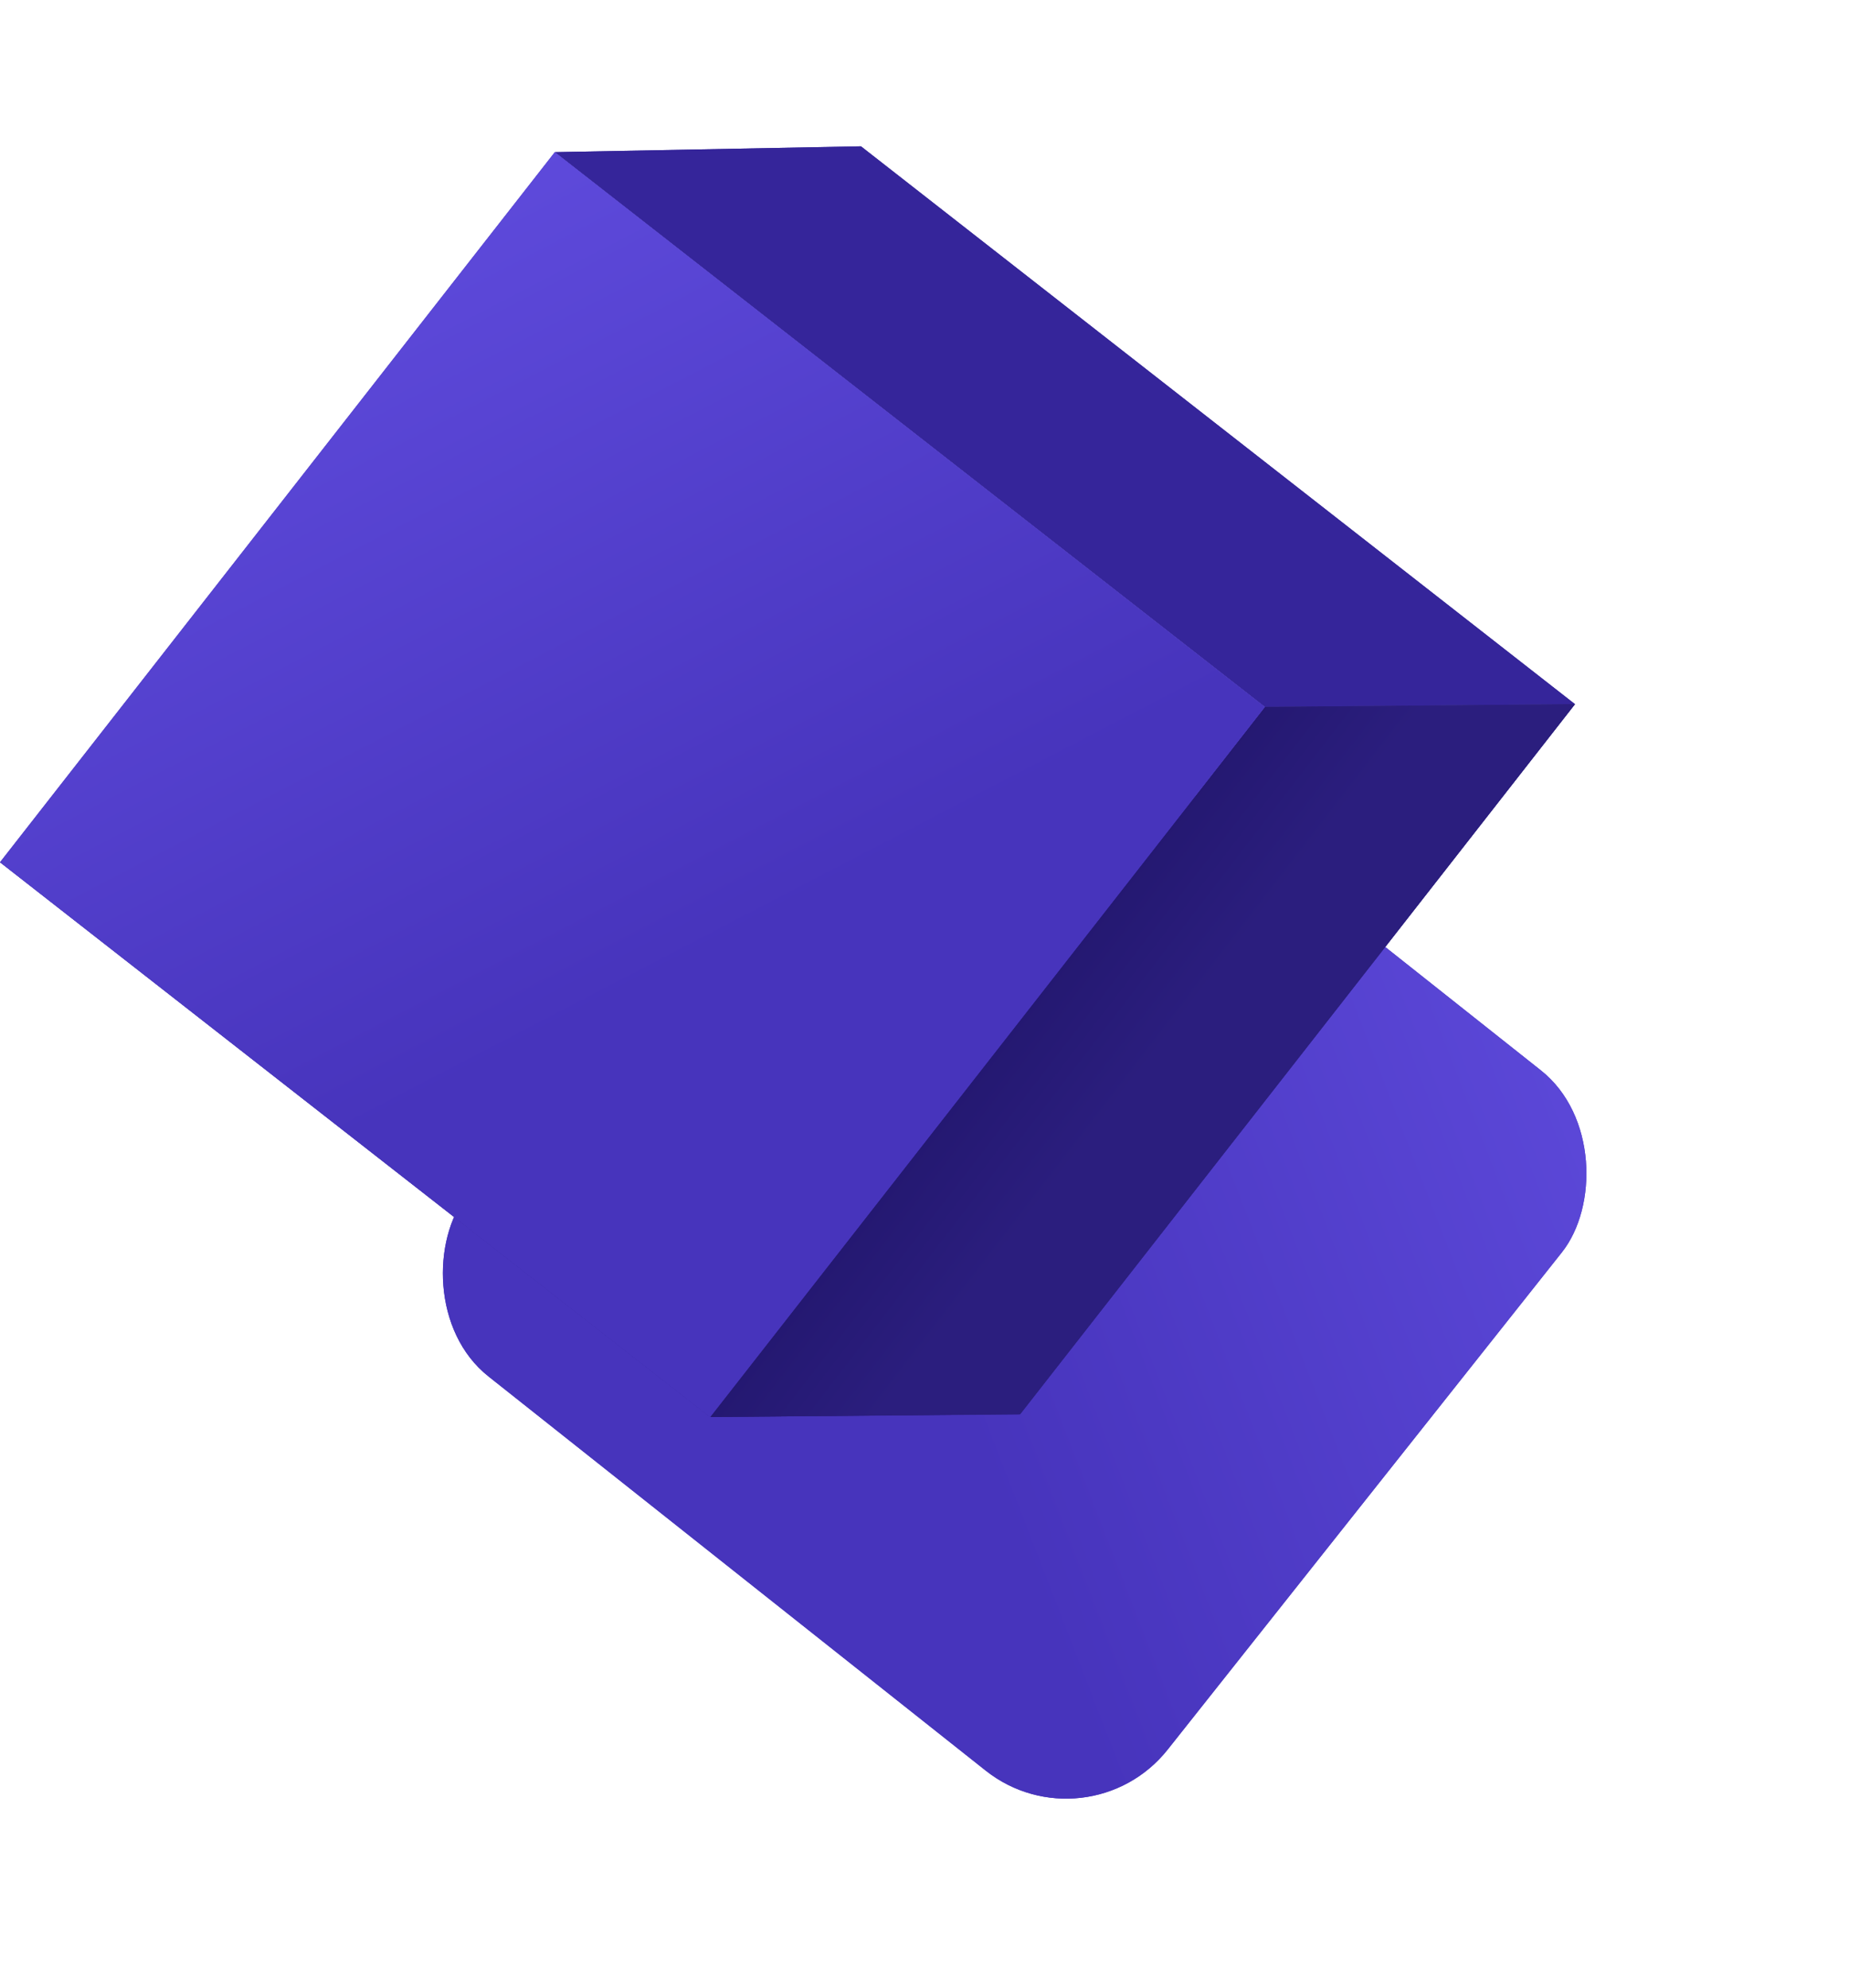 <svg width="146" height="157" viewBox="0 0 146 157" fill="none" xmlns="http://www.w3.org/2000/svg">
<g filter="url(#filter0_dd)">
<rect x="59.046" y="16.352" width="70.563" height="70.563" rx="10.228" transform="rotate(38.406 59.046 16.352)" fill="#4734BC"/>
<rect x="59.046" y="16.352" width="70.563" height="70.563" rx="10.228" transform="rotate(38.406 59.046 16.352)" fill="url(#paint0_linear)"/>
</g>
<path d="M99.879 55.823L124.362 55.602L67.983 11.554L43.808 12.015L99.879 55.823Z" fill="#35259A"/>
<path d="M99.879 55.823L124.362 55.602L67.983 11.554L43.808 12.015L99.879 55.823Z" fill="#35259A"/>
<path d="M56.071 111.893L80.541 111.69L24.162 67.642L0.001 68.086L56.071 111.893Z" fill="#35259A"/>
<path d="M99.879 55.823L124.363 55.602L80.551 111.669L56.072 111.893L99.879 55.823Z" fill="#35259A"/>
<path d="M99.879 55.823L124.363 55.602L80.551 111.669L56.072 111.893L99.879 55.823Z" fill="url(#paint1_linear)"/>
<path d="M99.879 55.823L124.363 55.602L80.551 111.669L56.072 111.893L99.879 55.823Z" fill="url(#paint2_linear)"/>
<path d="M43.809 12.015L99.879 55.822L56.072 111.893L0.001 68.086L43.809 12.015Z" fill="#4734BC"/>
<path d="M43.809 12.015L99.879 55.822L56.072 111.893L0.001 68.086L43.809 12.015Z" fill="url(#paint3_linear)"/>
<defs>
<filter id="filter0_dd" x="4.982" y="16.352" width="140.044" height="140.044" filterUnits="userSpaceOnUse" color-interpolation-filters="sRGB">
<feFlood flood-opacity="0" result="BackgroundImageFix"/>
<feColorMatrix in="SourceAlpha" type="matrix" values="0 0 0 0 0 0 0 0 0 0 0 0 0 0 0 0 0 0 127 0"/>
<feOffset dx="10.228" dy="20.457"/>
<feGaussianBlur stdDeviation="10.228"/>
<feColorMatrix type="matrix" values="0 0 0 0 0 0 0 0 0 0 0 0 0 0 0 0 0 0 0.2 0"/>
<feBlend mode="normal" in2="BackgroundImageFix" result="effect1_dropShadow"/>
<feColorMatrix in="SourceAlpha" type="matrix" values="0 0 0 0 0 0 0 0 0 0 0 0 0 0 0 0 0 0 127 0"/>
<feOffset dx="5.114" dy="10.228"/>
<feGaussianBlur stdDeviation="5.114"/>
<feColorMatrix type="matrix" values="0 0 0 0 0 0 0 0 0 0 0 0 0 0 0 0 0 0 0.2 0"/>
<feBlend mode="normal" in2="effect1_dropShadow" result="effect2_dropShadow"/>
<feBlend mode="normal" in="SourceGraphic" in2="effect2_dropShadow" result="shape"/>
</filter>
<linearGradient id="paint0_linear" x1="130.567" y1="5.969" x2="96.735" y2="63.641" gradientUnits="userSpaceOnUse">
<stop stop-color="#604CDE"/>
<stop offset="1" stop-color="#4734BC"/>
</linearGradient>
<linearGradient id="paint1_linear" x1="99.076" y1="55.769" x2="107.484" y2="62.241" gradientUnits="userSpaceOnUse">
<stop stop-color="#241871"/>
<stop offset="1" stop-color="#2B1E7E"/>
</linearGradient>
<linearGradient id="paint2_linear" x1="99.076" y1="55.769" x2="107.484" y2="62.241" gradientUnits="userSpaceOnUse">
<stop stop-color="#241871"/>
<stop offset="1" stop-color="#2B1E7E"/>
</linearGradient>
<linearGradient id="paint3_linear" x1="18.614" y1="17.792" x2="50.123" y2="78.354" gradientUnits="userSpaceOnUse">
<stop stop-color="#604CDE"/>
<stop offset="1" stop-color="#4734BC"/>
</linearGradient>
</defs>
</svg>
